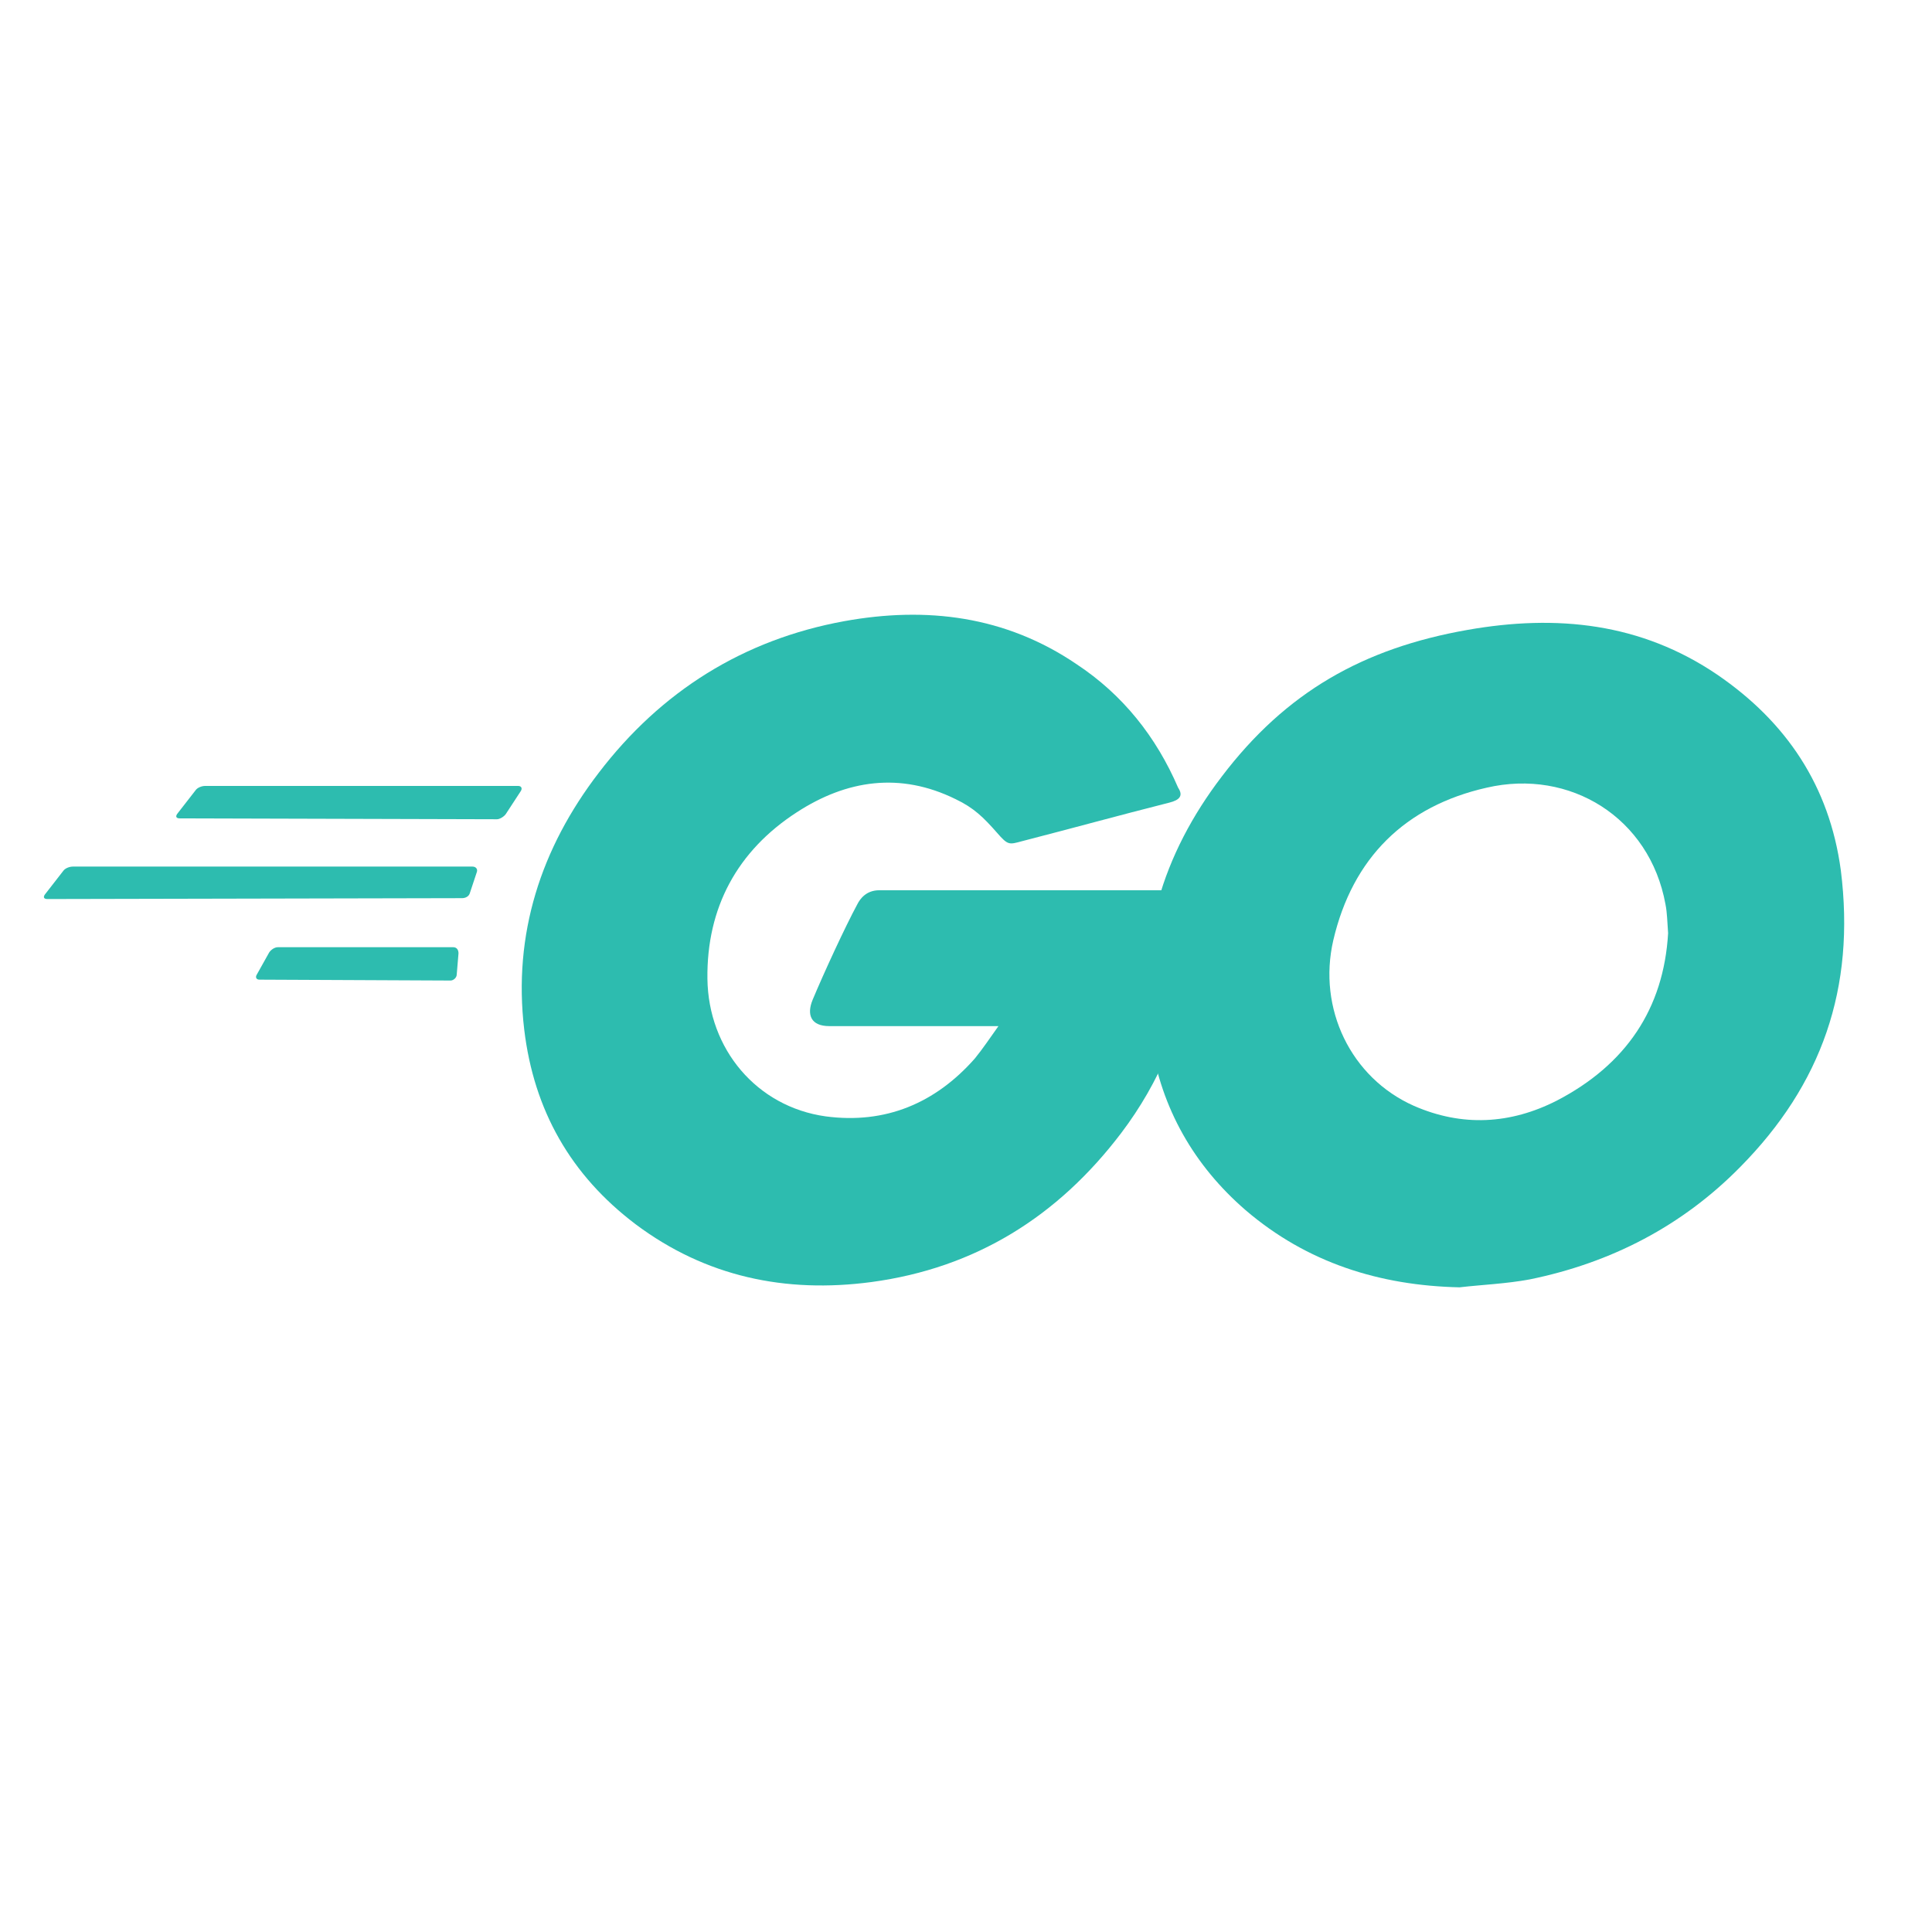 <svg width="44" height="44" viewBox="0 0 44 44" fill="none" xmlns="http://www.w3.org/2000/svg">
<path d="M4.094 18.638C4.014 18.638 3.994 18.598 4.034 18.538L4.453 17.999C4.493 17.939 4.593 17.899 4.673 17.899H11.8C11.879 17.899 11.899 17.959 11.859 18.019L11.52 18.538C11.48 18.598 11.38 18.658 11.32 18.658L4.094 18.638Z" fill="#2DBCAF"/>
<path d="M1.08 20.475C1 20.475 0.98 20.435 1.02 20.375L1.439 19.836C1.479 19.776 1.579 19.736 1.659 19.736H10.761C10.841 19.736 10.881 19.796 10.861 19.856L10.702 20.335C10.682 20.415 10.602 20.455 10.522 20.455L1.08 20.475Z" fill="#2DBCAF"/>
<path d="M5.911 22.311C5.831 22.311 5.811 22.251 5.851 22.191L6.13 21.692C6.17 21.632 6.25 21.572 6.33 21.572H10.322C10.402 21.572 10.442 21.632 10.442 21.712L10.402 22.191C10.402 22.271 10.322 22.331 10.262 22.331L5.911 22.311Z" fill="#2DBCAF"/>
<path d="M26.632 18.279C25.374 18.598 24.516 18.838 23.278 19.157C22.979 19.237 22.959 19.257 22.699 18.957C22.4 18.618 22.18 18.398 21.761 18.199C20.503 17.58 19.285 17.76 18.148 18.498C16.79 19.377 16.091 20.674 16.111 22.291C16.131 23.888 17.229 25.206 18.806 25.425C20.164 25.605 21.302 25.126 22.2 24.108C22.38 23.888 22.539 23.649 22.739 23.369C22.02 23.369 21.122 23.369 18.886 23.369C18.467 23.369 18.367 23.11 18.507 22.77C18.766 22.151 19.245 21.113 19.525 20.594C19.585 20.475 19.725 20.275 20.024 20.275C21.042 20.275 24.795 20.275 27.29 20.275C27.25 20.814 27.25 21.353 27.171 21.892C26.951 23.329 26.412 24.647 25.534 25.805C24.096 27.701 22.22 28.879 19.844 29.198C17.888 29.458 16.072 29.078 14.475 27.881C12.997 26.763 12.159 25.285 11.939 23.449C11.68 21.273 12.319 19.317 13.636 17.6C15.053 15.744 16.93 14.566 19.226 14.147C21.102 13.807 22.899 14.027 24.516 15.125C25.574 15.823 26.332 16.782 26.831 17.939C26.951 18.119 26.871 18.219 26.632 18.279Z" fill="#2DBCAF"/>
<path d="M33.239 29.318C31.423 29.278 29.766 28.759 28.368 27.561C27.191 26.543 26.452 25.245 26.212 23.708C25.853 21.453 26.472 19.456 27.829 17.68C29.287 15.763 31.043 14.765 33.419 14.346C35.455 13.987 37.371 14.186 39.108 15.364C40.685 16.442 41.663 17.899 41.923 19.816C42.262 22.511 41.484 24.706 39.627 26.583C38.31 27.92 36.693 28.759 34.836 29.138C34.297 29.238 33.758 29.258 33.239 29.318ZM37.99 21.253C37.97 20.993 37.97 20.794 37.93 20.594C37.571 18.618 35.754 17.5 33.858 17.939C32.002 18.358 30.804 19.536 30.365 21.413C30.005 22.97 30.764 24.547 32.201 25.185C33.299 25.665 34.397 25.605 35.455 25.066C37.032 24.247 37.89 22.97 37.99 21.253Z" fill="#2DBCAF"/>
</svg>
